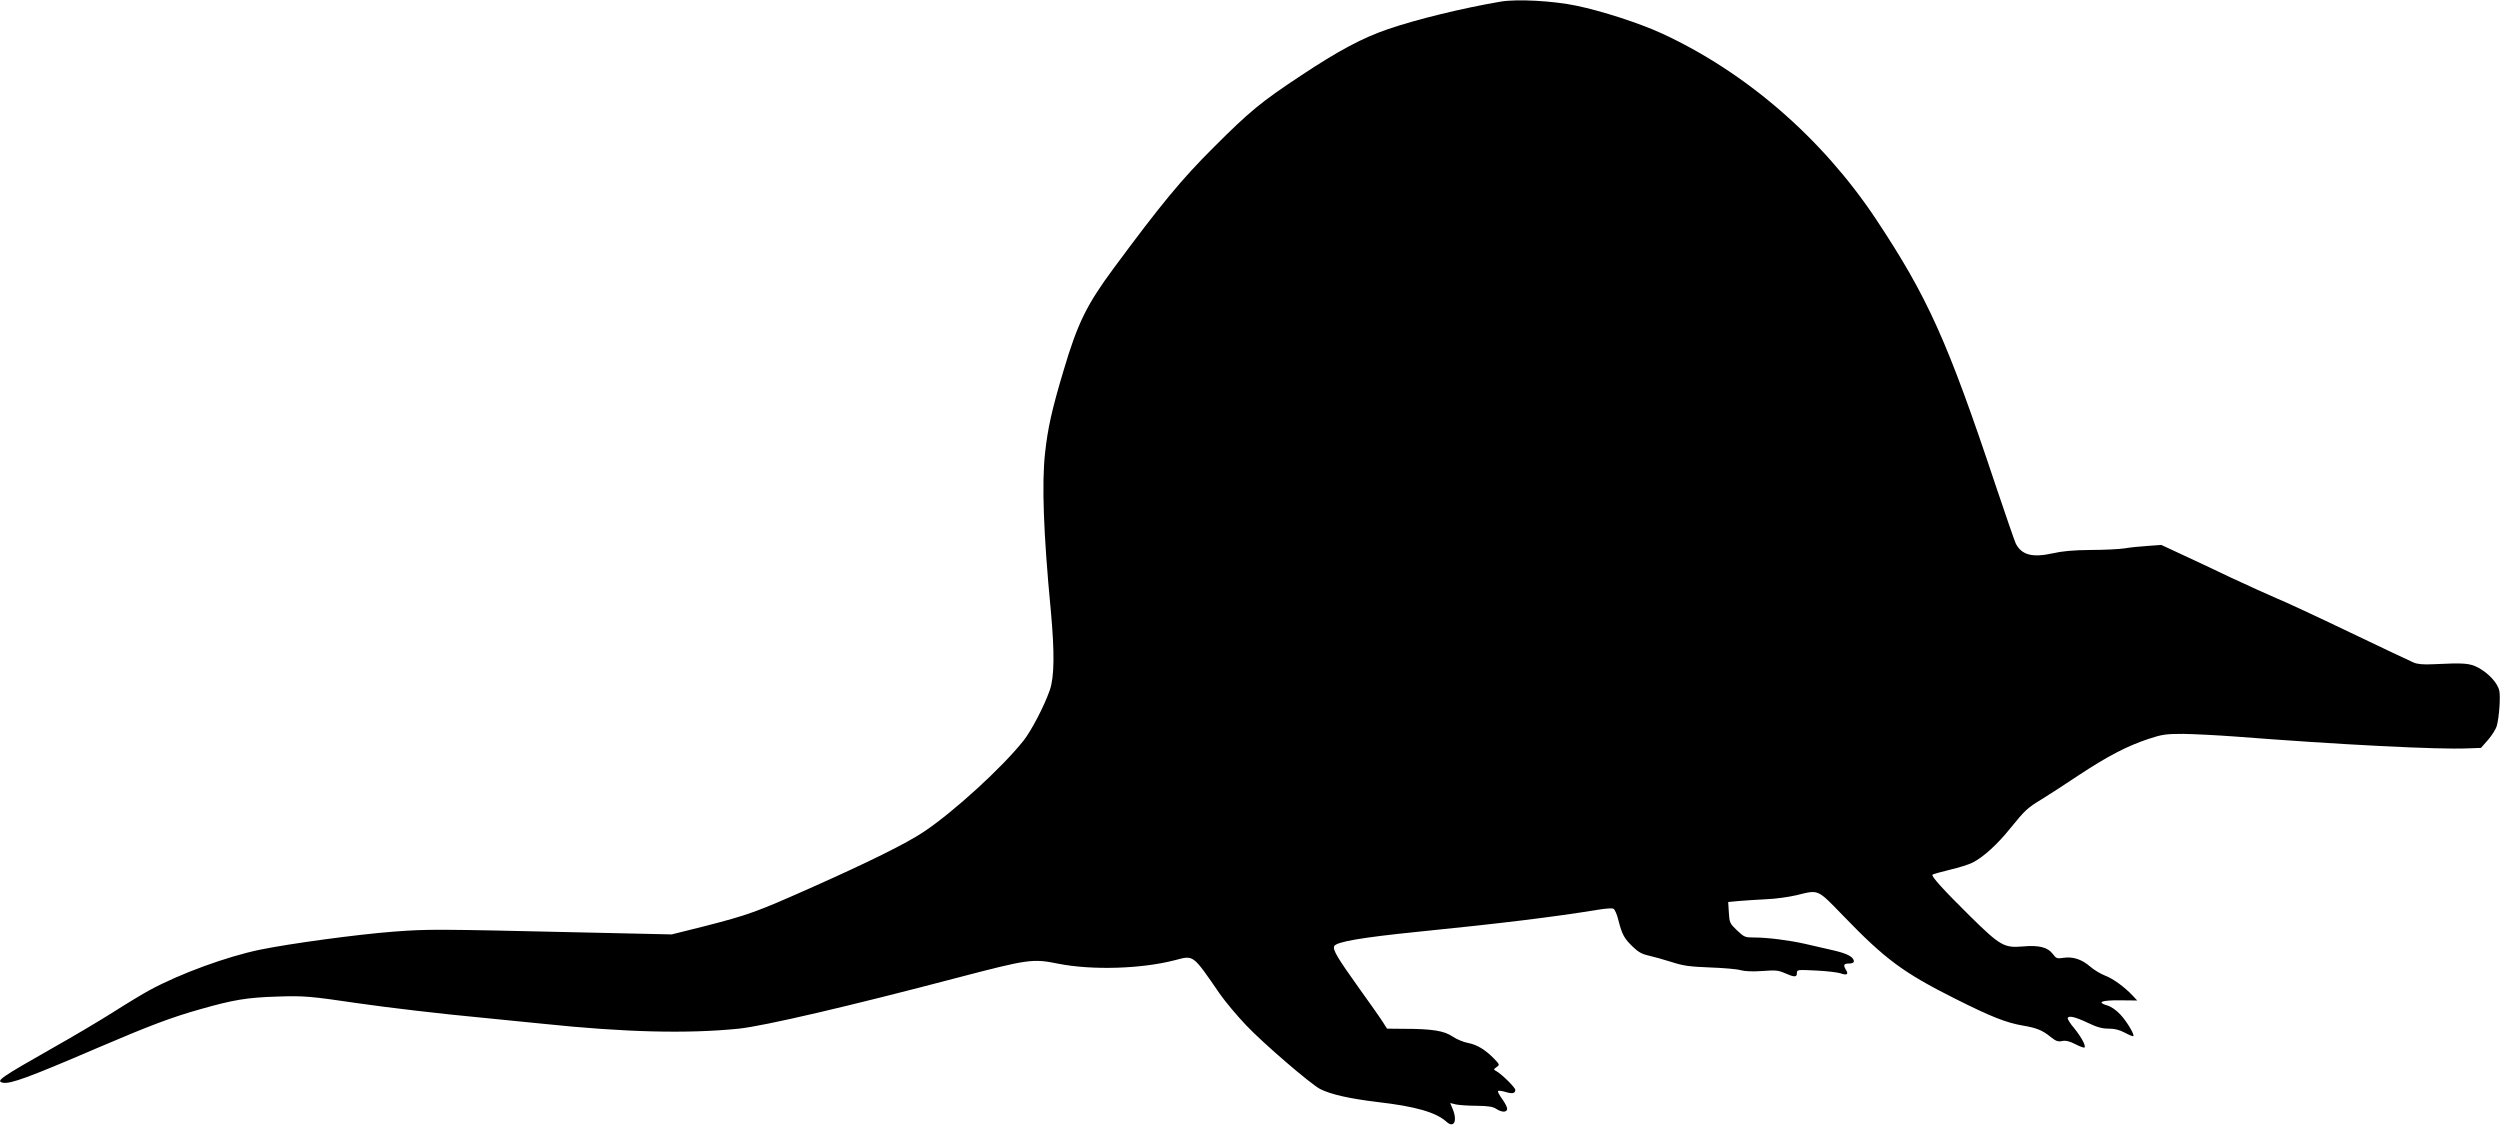 <?xml version="1.0" standalone="no"?>
<!DOCTYPE svg PUBLIC "-//W3C//DTD SVG 20010904//EN"
 "http://www.w3.org/TR/2001/REC-SVG-20010904/DTD/svg10.dtd">
<svg version="1.0" xmlns="http://www.w3.org/2000/svg"
 width="1536pt" height="691pt" viewBox="0 0 1536 691"
 preserveAspectRatio="xMidYMid meet">
<g transform="translate(0,691) scale(0.1,-0.1)"
fill="#000000" stroke="none">
<path d="M9220 6900 c-230 -39 -518 -109 -695 -170 -157 -54 -304 -133 -533
-285 -245 -162 -313 -218 -538 -443 -194 -193 -324 -351 -613 -742 -164 -222
-220 -335 -306 -625 -72 -240 -98 -358 -114 -507 -21 -188 -10 -495 35 -968
24 -260 22 -409 -6 -490 -34 -98 -113 -249 -161 -310 -130 -164 -429 -438
-614 -561 -106 -71 -340 -187 -705 -349 -321 -143 -378 -163 -639 -230 l-204
-51 -541 12 c-924 21 -952 21 -1168 5 -223 -17 -636 -73 -821 -111 -203 -42
-491 -147 -677 -248 -41 -22 -142 -83 -225 -136 -82 -52 -249 -151 -370 -219
-322 -183 -353 -204 -308 -214 45 -10 161 33 578 212 322 138 460 190 634 239
207 59 288 72 471 78 169 6 206 2 500 -41 176 -26 538 -68 735 -86 66 -6 246
-24 401 -40 505 -53 890 -62 1204 -30 157 17 674 137 1350 315 429 112 455
116 612 84 208 -41 512 -32 718 22 115 30 106 38 275 -208 33 -47 105 -133
160 -191 107 -113 397 -362 456 -393 65 -33 180 -59 354 -80 233 -27 358 -63
422 -121 46 -42 69 5 38 79 l-15 36 37 -9 c21 -4 79 -8 128 -8 69 -1 97 -5
118 -19 35 -23 67 -22 67 1 0 10 -14 37 -31 60 -17 24 -29 46 -25 49 3 3 24 1
46 -6 42 -13 60 -9 60 13 0 14 -82 95 -115 114 -20 11 -20 11 0 26 20 14 19
15 -14 50 -54 56 -107 88 -161 98 -28 5 -71 23 -96 40 -52 35 -125 47 -301 47
l-101 1 -23 36 c-12 20 -80 117 -152 217 -130 182 -159 231 -150 253 10 27
167 54 513 89 515 52 829 90 1111 136 42 7 83 10 91 6 9 -3 23 -35 32 -73 22
-86 35 -110 88 -161 32 -31 56 -45 93 -53 28 -6 91 -24 140 -39 77 -25 112
-30 240 -35 83 -3 168 -10 190 -17 26 -7 72 -9 132 -5 81 6 98 5 139 -13 59
-26 74 -26 74 0 0 21 2 22 118 16 64 -3 132 -11 150 -17 39 -14 51 -7 34 20
-19 31 -14 40 18 40 18 0 30 5 30 13 0 27 -39 48 -126 68 -49 11 -127 29 -174
40 -98 22 -229 39 -313 39 -55 0 -61 2 -105 44 -44 42 -46 46 -50 109 l-4 65
63 6 c35 3 111 8 169 11 58 2 142 14 188 25 139 34 125 40 289 -129 255 -264
365 -346 683 -506 225 -113 315 -148 417 -166 85 -14 122 -29 172 -70 33 -26
46 -31 71 -25 23 4 45 -1 82 -20 27 -14 52 -23 55 -20 10 10 -18 62 -62 117
-25 29 -43 58 -41 64 6 17 47 7 125 -30 54 -26 86 -35 126 -35 37 0 66 -7 100
-25 26 -14 50 -24 52 -21 9 8 -39 89 -79 132 -25 27 -56 49 -80 56 -68 20 -39
33 76 32 l107 -1 -28 30 c-50 53 -121 105 -170 123 -26 10 -68 35 -92 56 -51
44 -105 62 -164 53 -39 -6 -44 -4 -65 24 -30 41 -86 55 -184 46 -115 -10 -139
4 -325 187 -163 161 -239 245 -230 254 3 3 51 17 106 30 56 13 119 33 140 44
66 33 154 113 233 212 92 113 104 124 193 178 39 24 140 89 225 146 177 117
301 182 433 225 82 27 105 30 211 30 65 -1 207 -8 315 -16 657 -51 1256 -81
1432 -73 l82 3 44 50 c24 28 48 66 53 85 15 54 23 174 16 214 -9 48 -66 110
-130 144 -54 28 -86 30 -276 21 -59 -3 -96 0 -120 10 -19 8 -197 92 -395 187
-198 95 -400 189 -450 209 -49 21 -175 78 -280 127 -104 50 -243 115 -308 145
l-118 55 -82 -6 c-45 -3 -109 -9 -142 -15 -33 -5 -127 -10 -210 -10 -108 -1
-174 -7 -235 -21 -123 -27 -189 -10 -225 60 -7 14 -62 174 -123 355 -297 891
-418 1159 -737 1640 -330 496 -800 903 -1318 1141 -138 63 -364 136 -522 169
-143 30 -366 42 -465 25z"/>
</g>
</svg>
